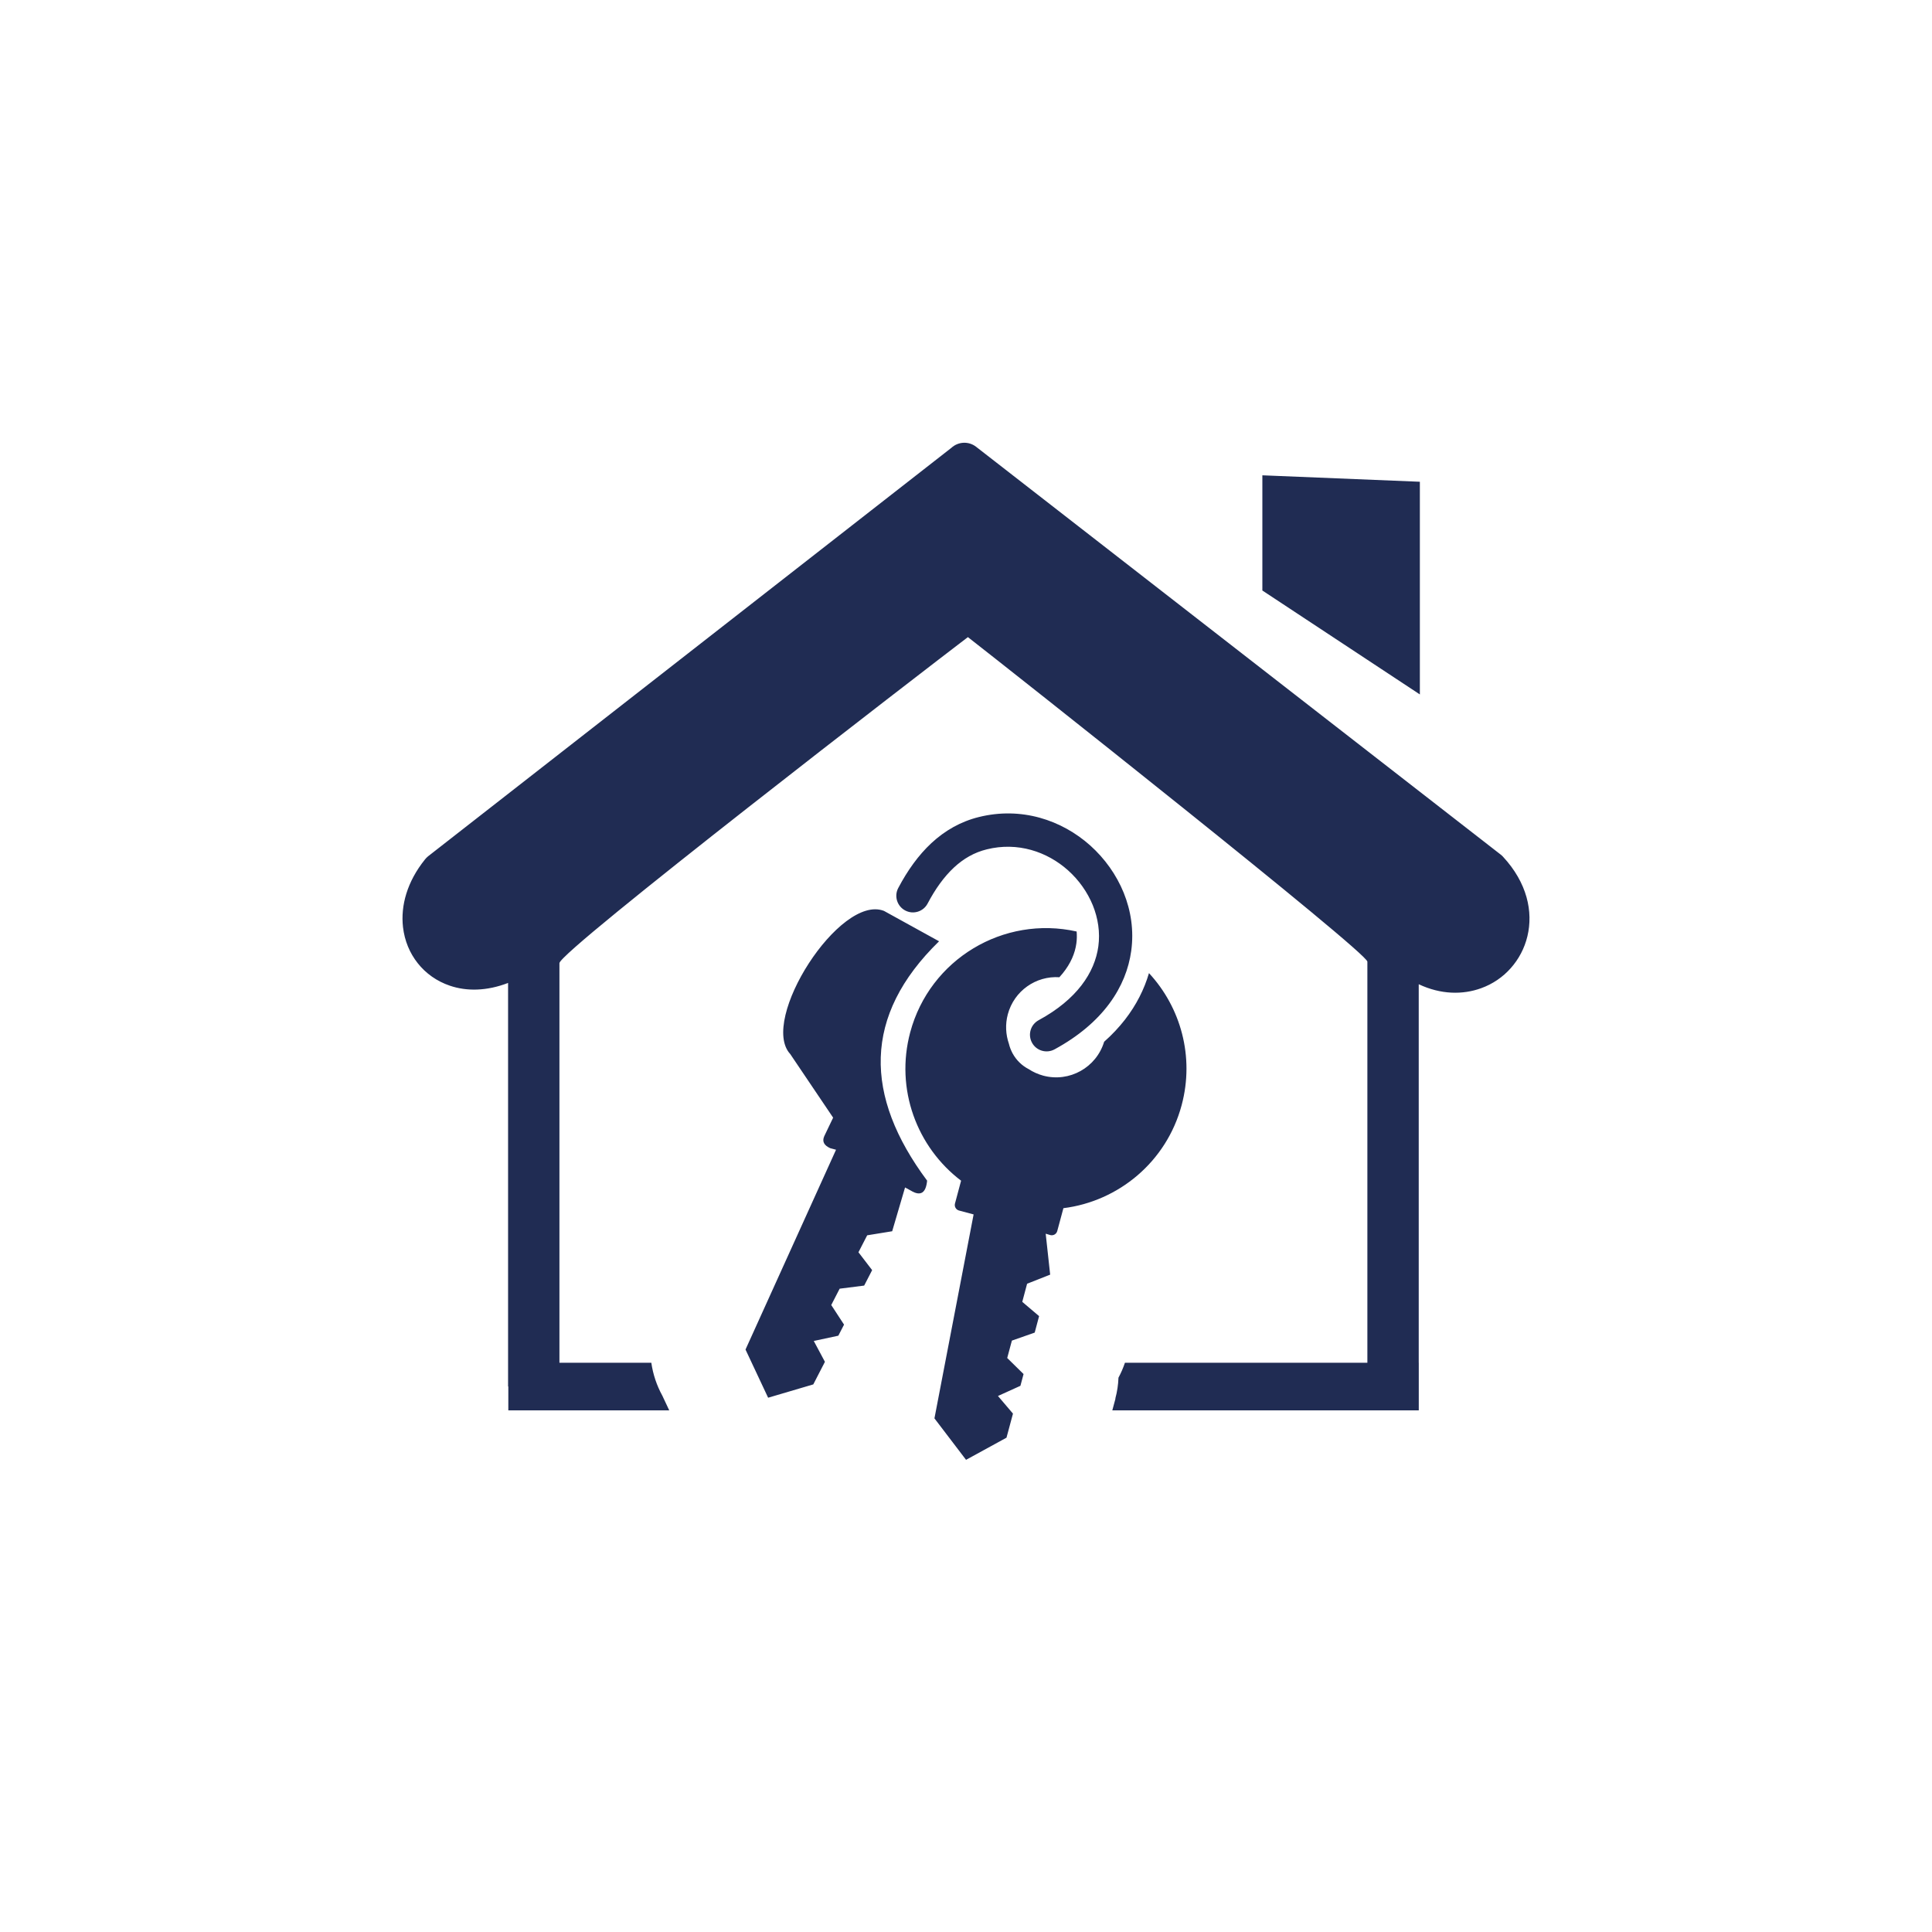 <svg width="48" height="48" viewBox="0 0 48 48" fill="none" xmlns="http://www.w3.org/2000/svg">
<path d="M13.899 33.857H16.182C16.223 34.144 16.316 34.421 16.455 34.674L16.627 35.04H12.629V34.446H12.623V24.421C12.09 24.626 11.591 24.631 11.176 24.489C10.853 24.38 10.579 24.184 10.379 23.931C10.178 23.678 10.051 23.371 10.012 23.031C9.953 22.505 10.11 21.91 10.559 21.352C10.582 21.324 10.607 21.297 10.636 21.274L23.637 11.126C23.806 10.971 24.065 10.955 24.252 11.101L37.283 21.231C37.304 21.247 37.322 21.263 37.34 21.283C37.944 21.933 38.094 22.653 37.948 23.261C37.876 23.562 37.732 23.831 37.534 24.054C37.336 24.277 37.083 24.45 36.795 24.553C36.34 24.717 35.797 24.712 35.248 24.453V33.857H35.249V35.04H27.635L27.714 34.747L27.71 34.746C27.756 34.577 27.782 34.403 27.788 34.228C27.851 34.111 27.905 33.987 27.949 33.857H33.972V23.892C33.972 23.662 25.034 16.596 24.047 15.829C23.002 16.624 13.899 23.633 13.899 23.929V33.857ZM31.363 11.809L35.276 11.969V17.253L31.363 14.671V11.809ZM26.2 26.071C25.999 26.18 25.748 26.106 25.64 25.906C25.53 25.705 25.605 25.454 25.806 25.346C26.756 24.83 27.198 24.164 27.288 23.512C27.335 23.164 27.281 22.814 27.15 22.49C27.016 22.163 26.804 21.864 26.536 21.624C26.014 21.157 25.281 20.912 24.516 21.102C24.205 21.178 23.937 21.334 23.702 21.552C23.452 21.785 23.236 22.088 23.047 22.447C22.941 22.65 22.691 22.727 22.49 22.621C22.288 22.515 22.21 22.265 22.316 22.064C22.548 21.624 22.819 21.246 23.14 20.947C23.477 20.635 23.867 20.411 24.32 20.299C25.372 20.038 26.375 20.37 27.088 21.007C27.449 21.331 27.737 21.735 27.918 22.18C28.1 22.629 28.174 23.123 28.105 23.624C27.983 24.517 27.41 25.413 26.2 26.071ZM23.034 29.333C21.468 27.23 21.43 25.238 23.331 23.386L21.962 22.631C20.866 22.204 18.855 25.347 19.633 26.187L20.699 27.768L20.479 28.227C20.418 28.364 20.478 28.459 20.626 28.526L20.771 28.565L18.522 33.529L19.084 34.726L20.206 34.395L20.495 33.834L20.218 33.316L20.828 33.185L20.97 32.91L20.652 32.423L20.861 32.017L21.47 31.94L21.668 31.556L21.328 31.112L21.545 30.691L22.166 30.59L22.486 29.502L22.629 29.58C22.877 29.731 23.005 29.634 23.034 29.333ZM25.98 30.651L26.091 31.668L25.518 31.894L25.398 32.344L25.816 32.699L25.707 33.108L25.14 33.307L25.024 33.739L25.43 34.138L25.352 34.43L24.794 34.683L25.167 35.121L25.006 35.719L24.001 36.269L23.216 35.239L24.189 30.172L23.826 30.075C23.752 30.055 23.706 29.978 23.726 29.902L23.878 29.334C22.78 28.501 22.236 27.06 22.614 25.647C23.1 23.832 24.932 22.736 26.749 23.143C26.757 23.241 26.756 23.339 26.742 23.438C26.709 23.683 26.602 23.936 26.405 24.18C26.378 24.212 26.349 24.246 26.32 24.279C25.739 24.241 25.196 24.616 25.039 25.199C24.972 25.45 24.987 25.704 25.066 25.932C25.085 26.013 25.116 26.091 25.156 26.168C25.252 26.344 25.392 26.477 25.557 26.562C25.665 26.633 25.787 26.688 25.918 26.724C26.569 26.898 27.238 26.523 27.432 25.882C27.629 25.708 27.8 25.524 27.948 25.335C28.234 24.967 28.429 24.576 28.546 24.177C29.334 25.027 29.68 26.252 29.358 27.456C28.98 28.869 27.786 29.846 26.42 30.017L26.267 30.585C26.247 30.66 26.17 30.705 26.094 30.685L25.98 30.651Z" fill="#202C53"/>
</svg>
